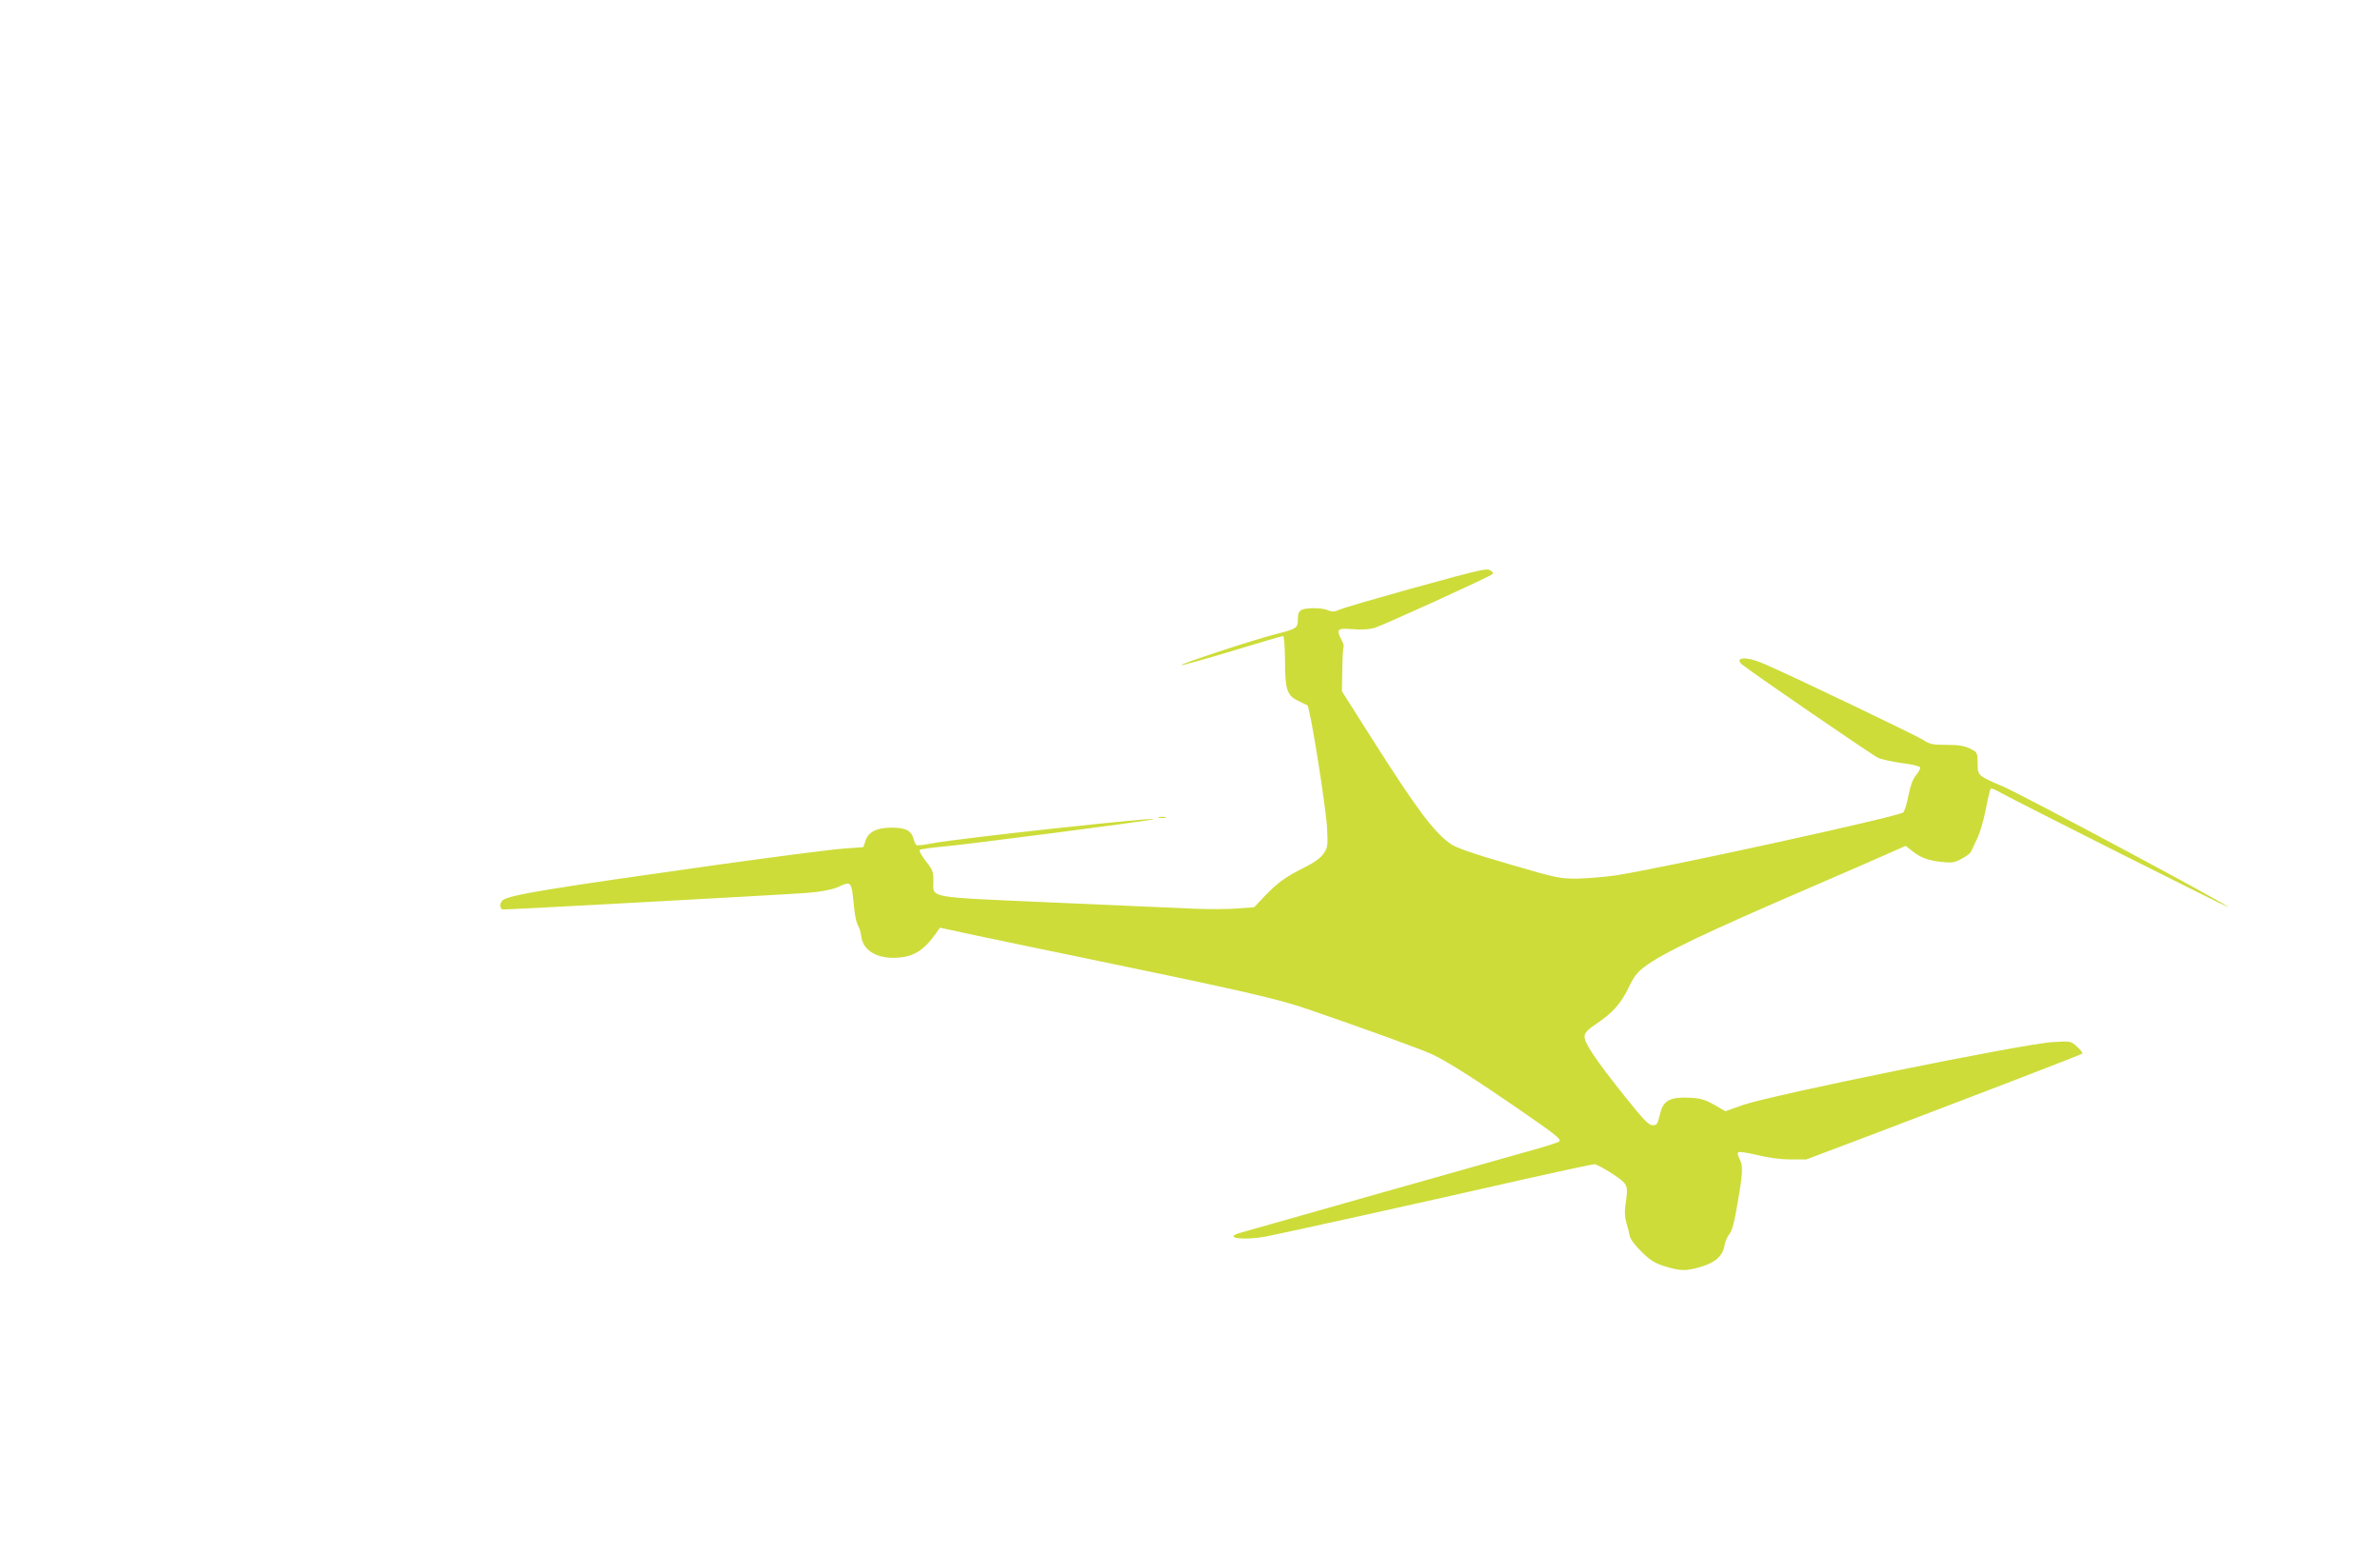 <?xml version="1.0" standalone="no"?>
<!DOCTYPE svg PUBLIC "-//W3C//DTD SVG 20010904//EN"
 "http://www.w3.org/TR/2001/REC-SVG-20010904/DTD/svg10.dtd">
<svg version="1.0" xmlns="http://www.w3.org/2000/svg"
 width="1280pt" height="836pt" viewBox="0 0 1280 836"
 preserveAspectRatio="xMidYMid meet">
<g transform="translate(0,836) scale(0.1,-0.1)"
fill="#cddc39" stroke="none">
<path d="M7960 5293 c-69 -12 -707 -190 -753 -210 -30 -13 -42 -14 -63 -5 -31
15 -119 16 -145 2 -14 -8 -19 -21 -19 -50 0 -47 -6 -51 -120 -80 -109 -27
-513 -160 -507 -166 3 -3 125 31 271 75 147 45 271 81 276 81 6 0 10 -52 11
-127 0 -160 10 -191 68 -220 24 -12 48 -24 52 -25 14 -5 99 -539 106 -658 5
-99 4 -107 -19 -140 -16 -24 -49 -47 -104 -75 -99 -49 -143 -81 -214 -155
l-55 -58 -94 -7 c-52 -4 -155 -4 -230 -1 -75 3 -413 18 -751 33 -700 31 -650
22 -650 117 0 48 -4 60 -41 106 -23 29 -37 56 -33 60 5 4 65 13 134 19 110 9
1080 135 1120 145 86 21 -1054 -102 -1189 -129 -40 -8 -78 -12 -82 -9 -5 3
-12 19 -17 37 -11 41 -42 57 -117 57 -79 0 -125 -23 -140 -70 l-12 -35 -109
-8 c-60 -4 -368 -44 -684 -88 -909 -128 -1112 -161 -1147 -190 -19 -17 -16
-49 5 -49 48 0 1533 81 1632 89 76 6 131 17 163 30 80 35 75 41 92 -124 4 -33
12 -69 19 -80 7 -11 16 -40 19 -64 9 -67 76 -111 169 -111 104 0 163 34 233
133 l20 29 195 -42 c107 -23 389 -81 625 -130 798 -165 998 -211 1155 -265
315 -108 623 -220 675 -245 82 -39 243 -142 465 -295 205 -142 229 -161 215
-173 -6 -5 -68 -25 -140 -45 -253 -71 -1550 -438 -1583 -448 -80 -26 27 -39
144 -18 66 12 850 185 1394 309 195 44 364 80 375 80 11 0 55 -24 98 -52 85
-58 85 -56 68 -173 -4 -32 -2 -65 6 -90 7 -22 15 -53 18 -70 4 -19 29 -52 65
-87 47 -46 70 -60 125 -77 83 -26 116 -26 197 -1 76 23 114 59 123 115 4 22
16 49 27 61 13 15 26 63 43 165 29 168 30 200 10 239 -10 19 -11 31 -5 35 6 4
52 -4 103 -16 57 -14 124 -23 177 -23 l85 0 360 136 c676 257 1117 427 1124
433 3 4 -9 20 -28 37 -34 30 -34 31 -130 25 -153 -8 -1517 -285 -1669 -339
l-93 -33 -32 19 c-75 44 -95 51 -167 54 -96 4 -134 -16 -150 -80 -17 -67 -18
-68 -43 -68 -20 0 -50 32 -147 153 -160 200 -222 293 -218 326 2 19 19 37 63
66 88 59 131 107 173 193 29 61 48 85 87 114 98 74 320 180 900 430 165 71
346 150 402 175 l102 45 38 -30 c45 -35 84 -49 161 -57 48 -5 64 -3 101 17 25
13 48 30 51 38 4 8 19 40 33 70 15 30 36 102 47 159 11 58 23 107 26 110 3 3
18 -2 33 -10 76 -44 1243 -630 1246 -627 8 8 -1107 604 -1212 649 -138 59
-137 58 -137 127 -1 56 -1 57 -41 77 -31 15 -60 20 -126 20 -75 0 -90 3 -125
26 -37 24 -679 332 -846 405 -74 33 -131 43 -142 25 -3 -4 2 -15 12 -23 39
-34 701 -488 733 -503 19 -8 76 -21 128 -28 52 -6 96 -17 98 -23 2 -6 -8 -25
-22 -42 -18 -21 -30 -55 -41 -109 -8 -43 -21 -84 -28 -91 -22 -22 -1266 -294
-1541 -338 -60 -9 -155 -17 -210 -18 -96 -1 -110 2 -370 78 -190 55 -282 87
-311 107 -91 62 -186 190 -429 573 l-158 249 2 116 c1 63 4 119 7 123 3 4 -2
21 -11 37 -30 59 -24 65 61 58 49 -4 90 -1 117 7 48 15 617 274 632 288 6 6 5
12 -5 18 -16 10 -18 10 -60 3z"/>
<path d="M6233 3963 c9 -2 25 -2 35 0 9 3 1 5 -18 5 -19 0 -27 -2 -17 -5z"/>
</g>
</svg>

